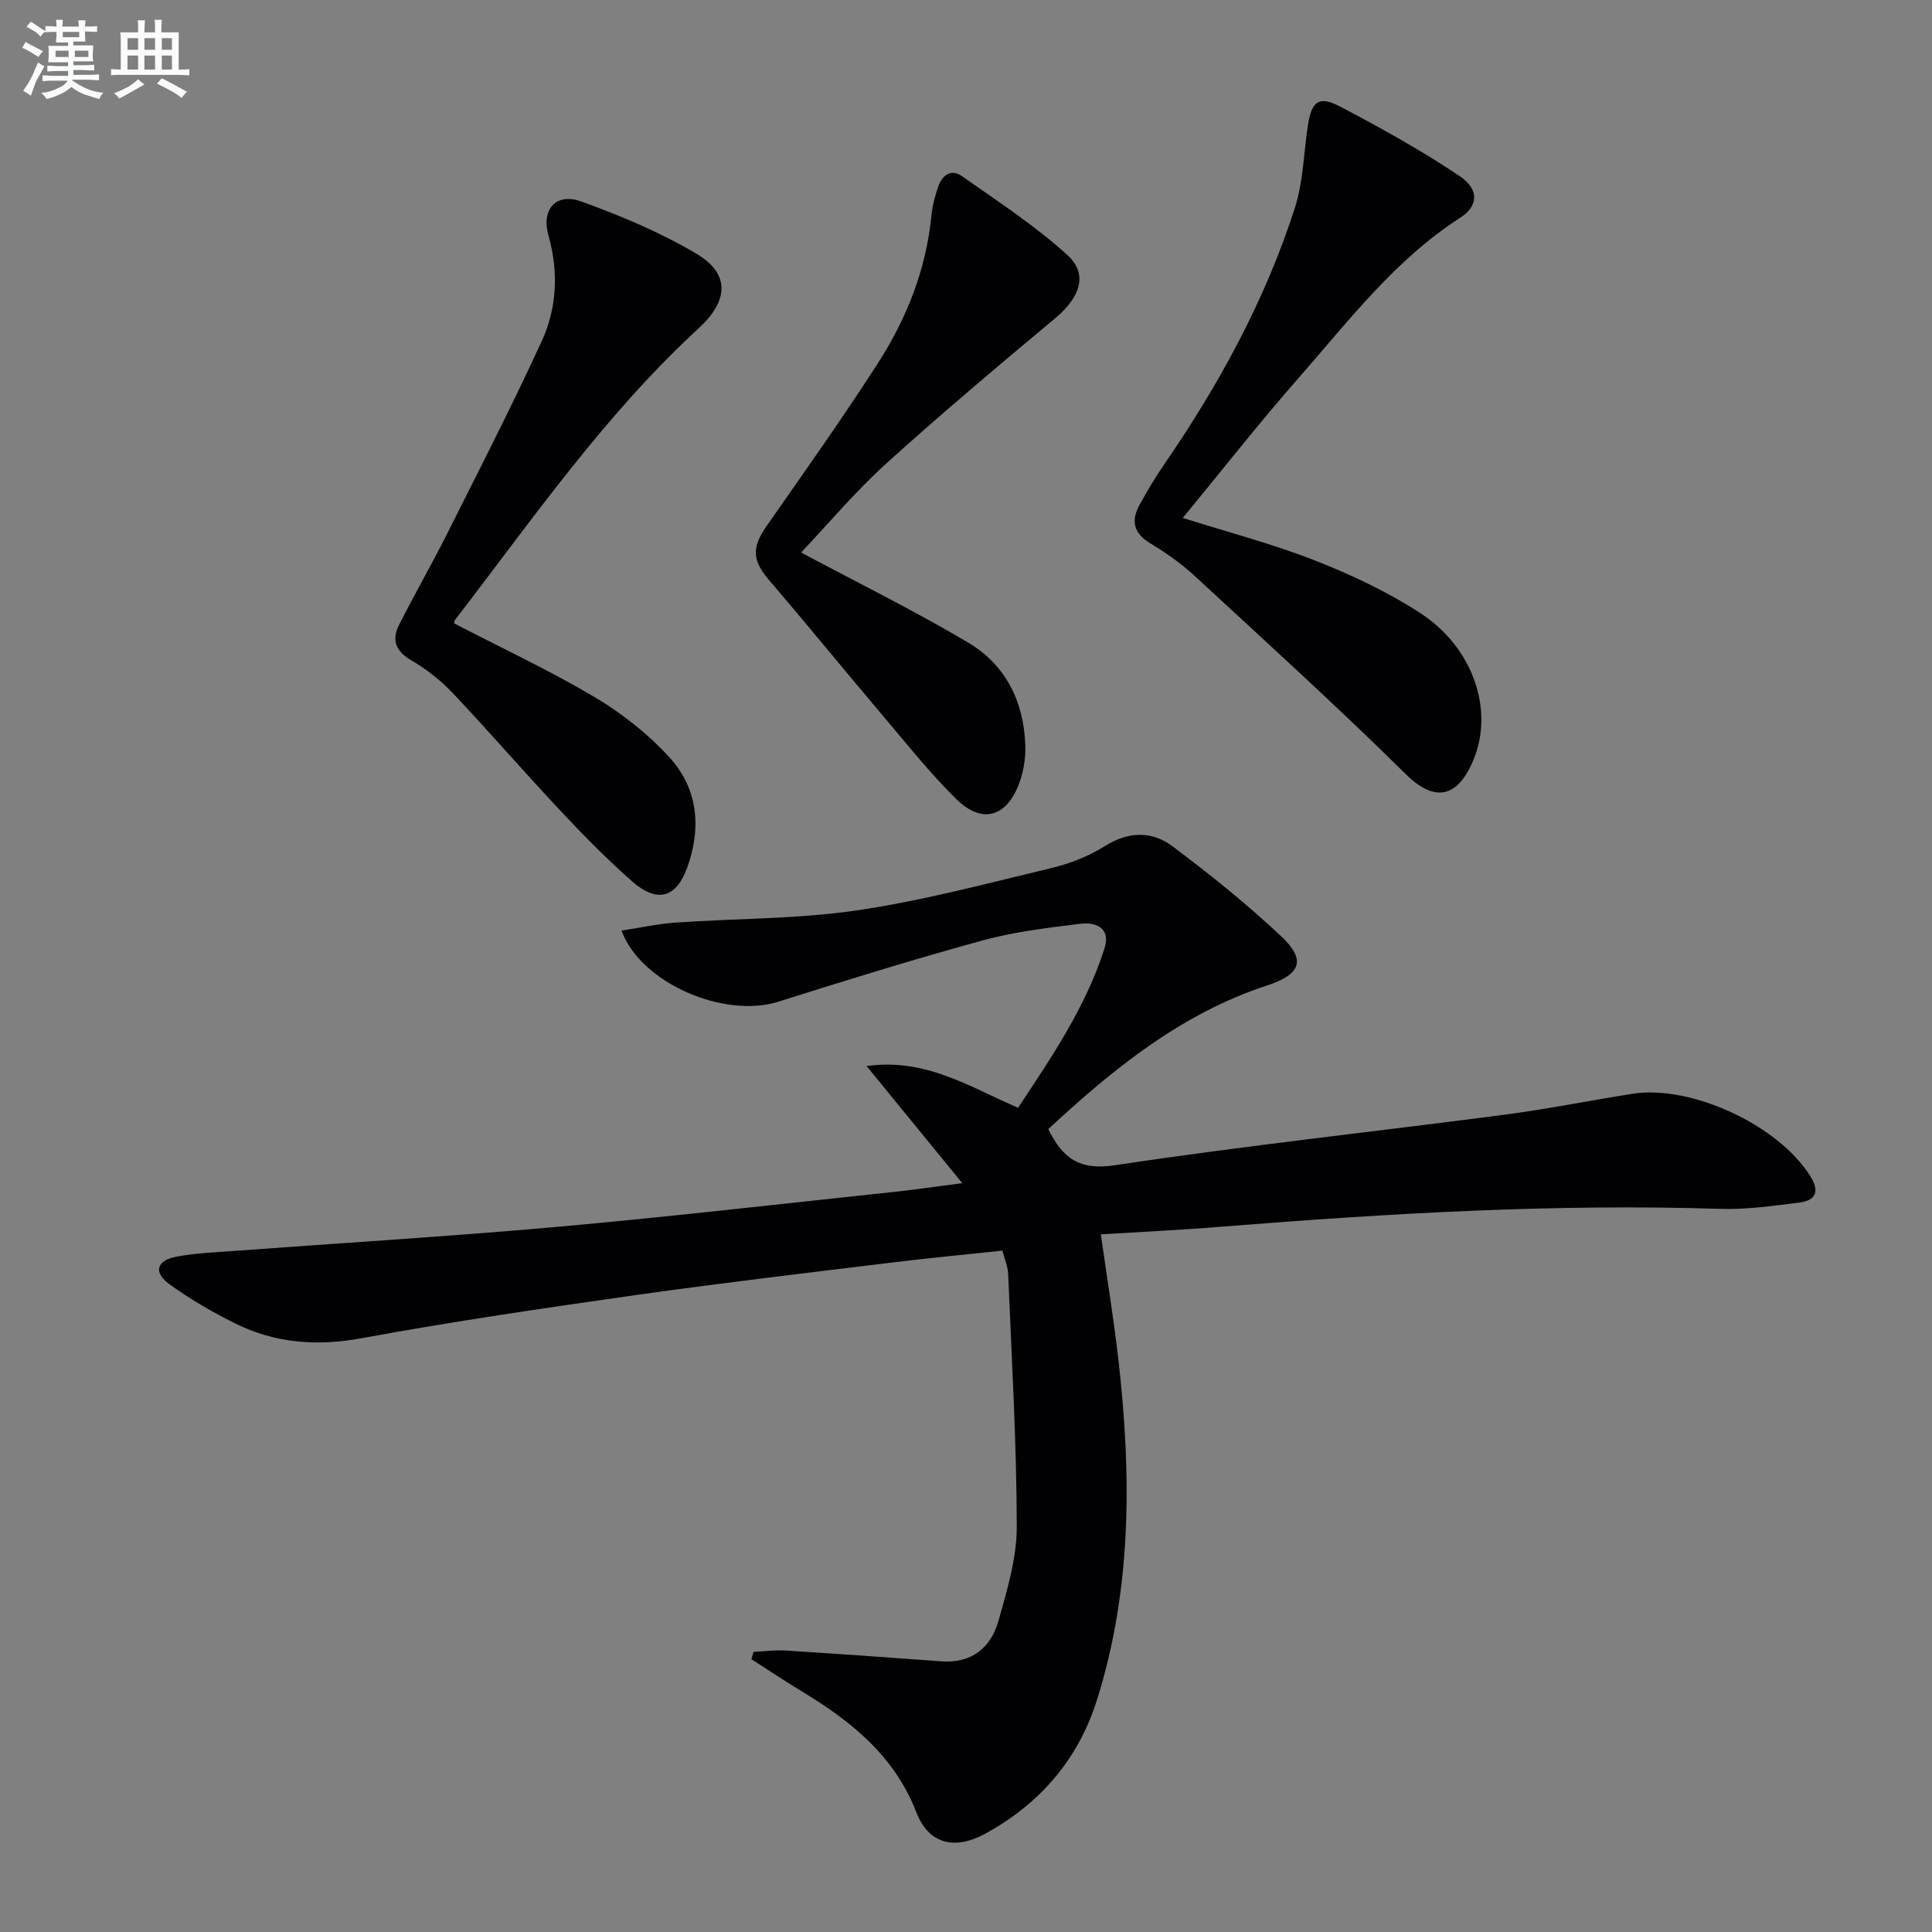 <svg enable-background="new 0 0 400 400" viewBox="0 0 400 400" xmlns="http://www.w3.org/2000/svg"><rect x="0" y="0" width="400" height="400" fill="#808080" stroke="none"/><g fill="#010103"><path d="m227.92 255.56c1.29 9.15 2.66 17.48 3.62 25.85 2.72 23.78 2.86 47.44-4.44 70.58-3.88 12.31-11.8 21.45-23.07 27.63-6.47 3.55-11.79 2.1-14.31-4.4-4.5-11.6-13.36-18.77-23.5-24.91-3.6-2.18-7.1-4.52-10.65-6.79.15-.5.3-1.01.44-1.51 2.18-.11 4.37-.42 6.54-.29 10.77.68 21.54 1.44 32.3 2.24 6.36.48 10.32-2.84 11.9-8.47 1.79-6.35 3.78-12.96 3.76-19.45-.03-17.44-1.06-34.87-1.78-52.31-.06-1.44-.69-2.87-1.18-4.8-7.66.82-15.23 1.53-22.77 2.45-17.63 2.16-35.28 4.22-52.87 6.71-19.05 2.7-38.11 5.49-57.04 8.97-9.27 1.71-17.87 1.05-26.16-3.05-4.74-2.35-9.38-5.04-13.65-8.14-3.33-2.42-2.67-4.88 1.38-5.67 3.9-.76 7.92-.9 11.9-1.2 22.37-1.66 44.76-3.01 67.1-5 23.16-2.07 46.27-4.75 69.4-7.2 4.26-.45 8.5-1.08 14.39-1.84-6.88-8.41-12.96-15.86-19.81-24.24 12.24-1.72 21.28 4.31 31.36 8.63 6.92-10.44 14-20.82 17.88-32.95 1.36-4.24-1.69-5.55-5.03-5.14-6.74.84-13.57 1.64-20.1 3.42-14.23 3.9-28.35 8.27-42.42 12.72-11.04 3.5-28.39-3.73-32.43-14.73 3.83-.58 7.44-1.39 11.1-1.65 12.55-.88 25.24-.72 37.64-2.54 13.59-1.99 26.95-5.58 40.34-8.78 3.82-.92 7.69-2.44 11-4.53 4.9-3.09 9.75-3.14 14 .05 7.83 5.88 15.51 12.04 22.62 18.75 5.09 4.81 3.88 7.79-2.99 10.04-17.85 5.84-31.93 17.32-45.36 29.76 3 6.04 6.42 8.59 13.78 7.48 26.76-4.03 53.68-6.93 80.52-10.44 8.88-1.16 17.69-2.93 26.54-4.34 12.24-1.95 30.21 6.42 36.88 16.95 2.03 3.21 1.29 5.13-2.28 5.57-5.43.67-10.93 1.47-16.37 1.29-34.32-1.09-68.51.94-102.68 3.65-8.26.69-16.55 1.08-25.5 1.63z"/><path d="m244.88 107.23c9.55 3.02 18.68 5.4 27.39 8.82 7.52 2.95 14.98 6.46 21.74 10.85 11.02 7.17 15.27 20.01 11.13 30.23-2.69 6.65-7.07 10.09-14.11 3.13-14.19-14.02-28.98-27.43-43.63-40.97-2.79-2.58-5.96-4.82-9.22-6.78-3.46-2.08-4.06-4.65-2.27-7.94 1.59-2.91 3.29-5.77 5.17-8.49 11.34-16.5 20.89-33.97 27.02-53.08 1.74-5.44 1.82-11.4 2.7-17.12.75-4.9 2.26-6.12 6.61-3.84 8.48 4.44 16.89 9.11 24.82 14.44 4.06 2.73 3.83 6.19.16 8.55-13.56 8.71-23.14 21.39-33.54 33.23-8.19 9.34-15.86 19.13-23.97 28.97z"/><path d="m94.04 129.08c9.76 5.06 19.69 9.69 29.07 15.25 5.63 3.34 11 7.58 15.42 12.39 5.95 6.48 6.75 14.55 3.76 22.88-2.24 6.23-6.17 7.47-11.34 2.94-5.25-4.6-10.16-9.61-14.94-14.71-7.52-8-14.7-16.33-22.24-24.3-2.48-2.63-5.44-4.97-8.56-6.78-3.3-1.91-4.17-4.25-2.58-7.4 3.21-6.35 6.78-12.53 9.97-18.9 6.63-13.2 13.37-26.35 19.54-39.77 3.18-6.92 3.54-14.39 1.41-21.95-1.53-5.44 1.6-8.91 6.85-7 8.18 2.97 16.34 6.38 23.8 10.81 7.04 4.17 6.61 9.76.46 15.42-19.47 17.91-34.45 39.6-50.47 60.41-.17.23-.13.63-.15.71z"/><path d="m165.86 114.39c11.92 6.37 23.53 12.08 34.62 18.67 7.76 4.61 11.53 12.28 11.8 21.35.08 2.59-.37 5.36-1.28 7.79-2.62 7.02-7.7 8.46-13.01 3.24-5.43-5.34-10.21-11.37-15.15-17.2-7.93-9.36-15.67-18.87-23.65-28.18-3.42-4-3.59-6.69-.52-11.08 7.8-11.18 15.71-22.3 23.08-33.76 5.98-9.3 10.02-19.48 11.1-30.67.19-1.96.73-3.92 1.36-5.8.8-2.41 2.64-3.91 4.96-2.27 7.43 5.23 15.13 10.24 21.82 16.32 4.39 3.98 2.6 8.81-2.5 13.07-11.86 9.9-23.69 19.85-35.14 30.22-6.35 5.77-11.92 12.43-17.49 18.3z"/></g><path d="m6.8 9.5c.6.3 1.3.7 2.1 1.1-.4.4-.7.8-.9 1.2-.7-.4-1.3-.8-1.8-1.1s-1.1-.6-1.6-.8c.2-.4.5-.8.7-1.2.4.2.8.5 1.5.8zm.9 6.9c-.3.6-.5 1.1-.7 1.7s-.4 1.1-.6 1.7c-.6-.4-1.1-.7-1.6-1 .7-1 1.2-1.8 1.5-2.4.3-.5.6-1.1.8-1.7.3-.6.5-1.2.8-1.8.3.3.8.6 1.3.8-.7 1.3-1.2 2.2-1.5 2.7zm.1-11c.4.3 1 .7 1.7 1.1-.5.2-.8.6-1.1 1.1-.5-.6-1-1-1.4-1.2s-.9-.6-1.5-.8c.2-.4.5-.7.9-1.1.5.3.9.6 1.4.9zm10.5 13.1c1 .4 2 .6 3.1.7-.4.4-.7.8-.8 1.3-.9-.2-1.9-.6-3-.9-1-.4-2-.9-2.8-1.6-.5.4-1.1.9-1.9 1.3s-1.9.9-3.3 1.2c-.1-.3-.5-.8-1.1-1.3 1 0 2.1-.3 3.2-.8 1.2-.5 1.9-1 2.3-1.7h-3.2c-.4 0-1 0-2 .1v-1.2c1 0 1.7.1 2 .1h3.3v-1h-2.3c-.2 0-.9 0-2 .1v-1.2c1.2 0 1.9.1 2 .1h2.3v-.8h-4.1c0-.7.1-1.2.1-1.6 0-.5 0-1.1-.1-1.8h4.1v-.7h-2.5c0-.6.1-1.1.1-1.6v-.6h-.5c-.4 0-1 0-1.8.1v-1.3c1.2 0 1.9.1 2.1.1h.2c0-.3 0-.8-.1-1.4h1.4c0 .6-.1 1-.1 1.4h3.4c0-.4 0-.8-.1-1.3h1.5c0 .4-.1.9-.1 1.3.7 0 1.5 0 2.5-.1v1.2c-1 0-1.8-.1-2.5-.1v.6c0 .3 0 .8.1 1.5h-2.5v.8h4.1c0 .8-.1 1.3-.1 1.8s0 1 .1 1.5h-4.1v.8h1.4c.8 0 1.8 0 2.9-.1v1.2c-1 0-1.9-.1-2.8-.1h-1.5v1h3.2c.3 0 1 0 2.1-.1v1.2c-1.1 0-1.8-.1-2.1-.1h-3.4l-.1.1c1.4 1 2.4 1.5 3.4 1.9zm-4.1-6.7v-1.3h-2.7v1.3zm2.2-4.1v-1.1h-3.4v1.1zm1.9 4.1v-1.3h-2.8v1.3z" fill="#fafbfc"/><path d="m37 6.7v2.3 5.4c1 0 1.8 0 2.2-.1v1.3c-.6 0-1.5-.1-2.5-.1h-11.9c-.7 0-1.3 0-1.8.1v-1.3c.5 0 1.1.1 2 .1v-5.2c0-1 0-1.8-.1-2.5h3.7c0-1.3 0-2.1-.1-2.5h1.5c0 .4-.1 1.3-.1 2.5h2.2c0-1.2 0-2.1-.1-2.6h1.5c0 .4-.1 1.3-.1 2.6zm-12.3 13.7c-.3-.4-.7-.8-1.1-1.1 1.1-.4 2.1-.9 2.9-1.3.8-.5 1.5-1 2.1-1.6.4.4.9.8 1.3 1.1-2.5 1.4-4.2 2.4-5.2 2.9zm3.9-10.1v-2.4h-2.2v2.4zm0 4.1v-2.9h-2.2v2.9zm3.5-4.1v-2.4h-2.2v2.4zm0 4.1v-2.9h-2.2v2.9zm.4 2.9 1-1.1c.6.3 1.4.7 2.5 1.3s2 1.1 2.7 1.5c-.4.4-.8.8-1.1 1.3-.8-.8-2.5-1.7-5.1-3zm3.1-7v-2.4h-2.1v2.4zm0 4.1v-2.9h-2.1v2.9z" fill="#fafbfc"/></svg>
